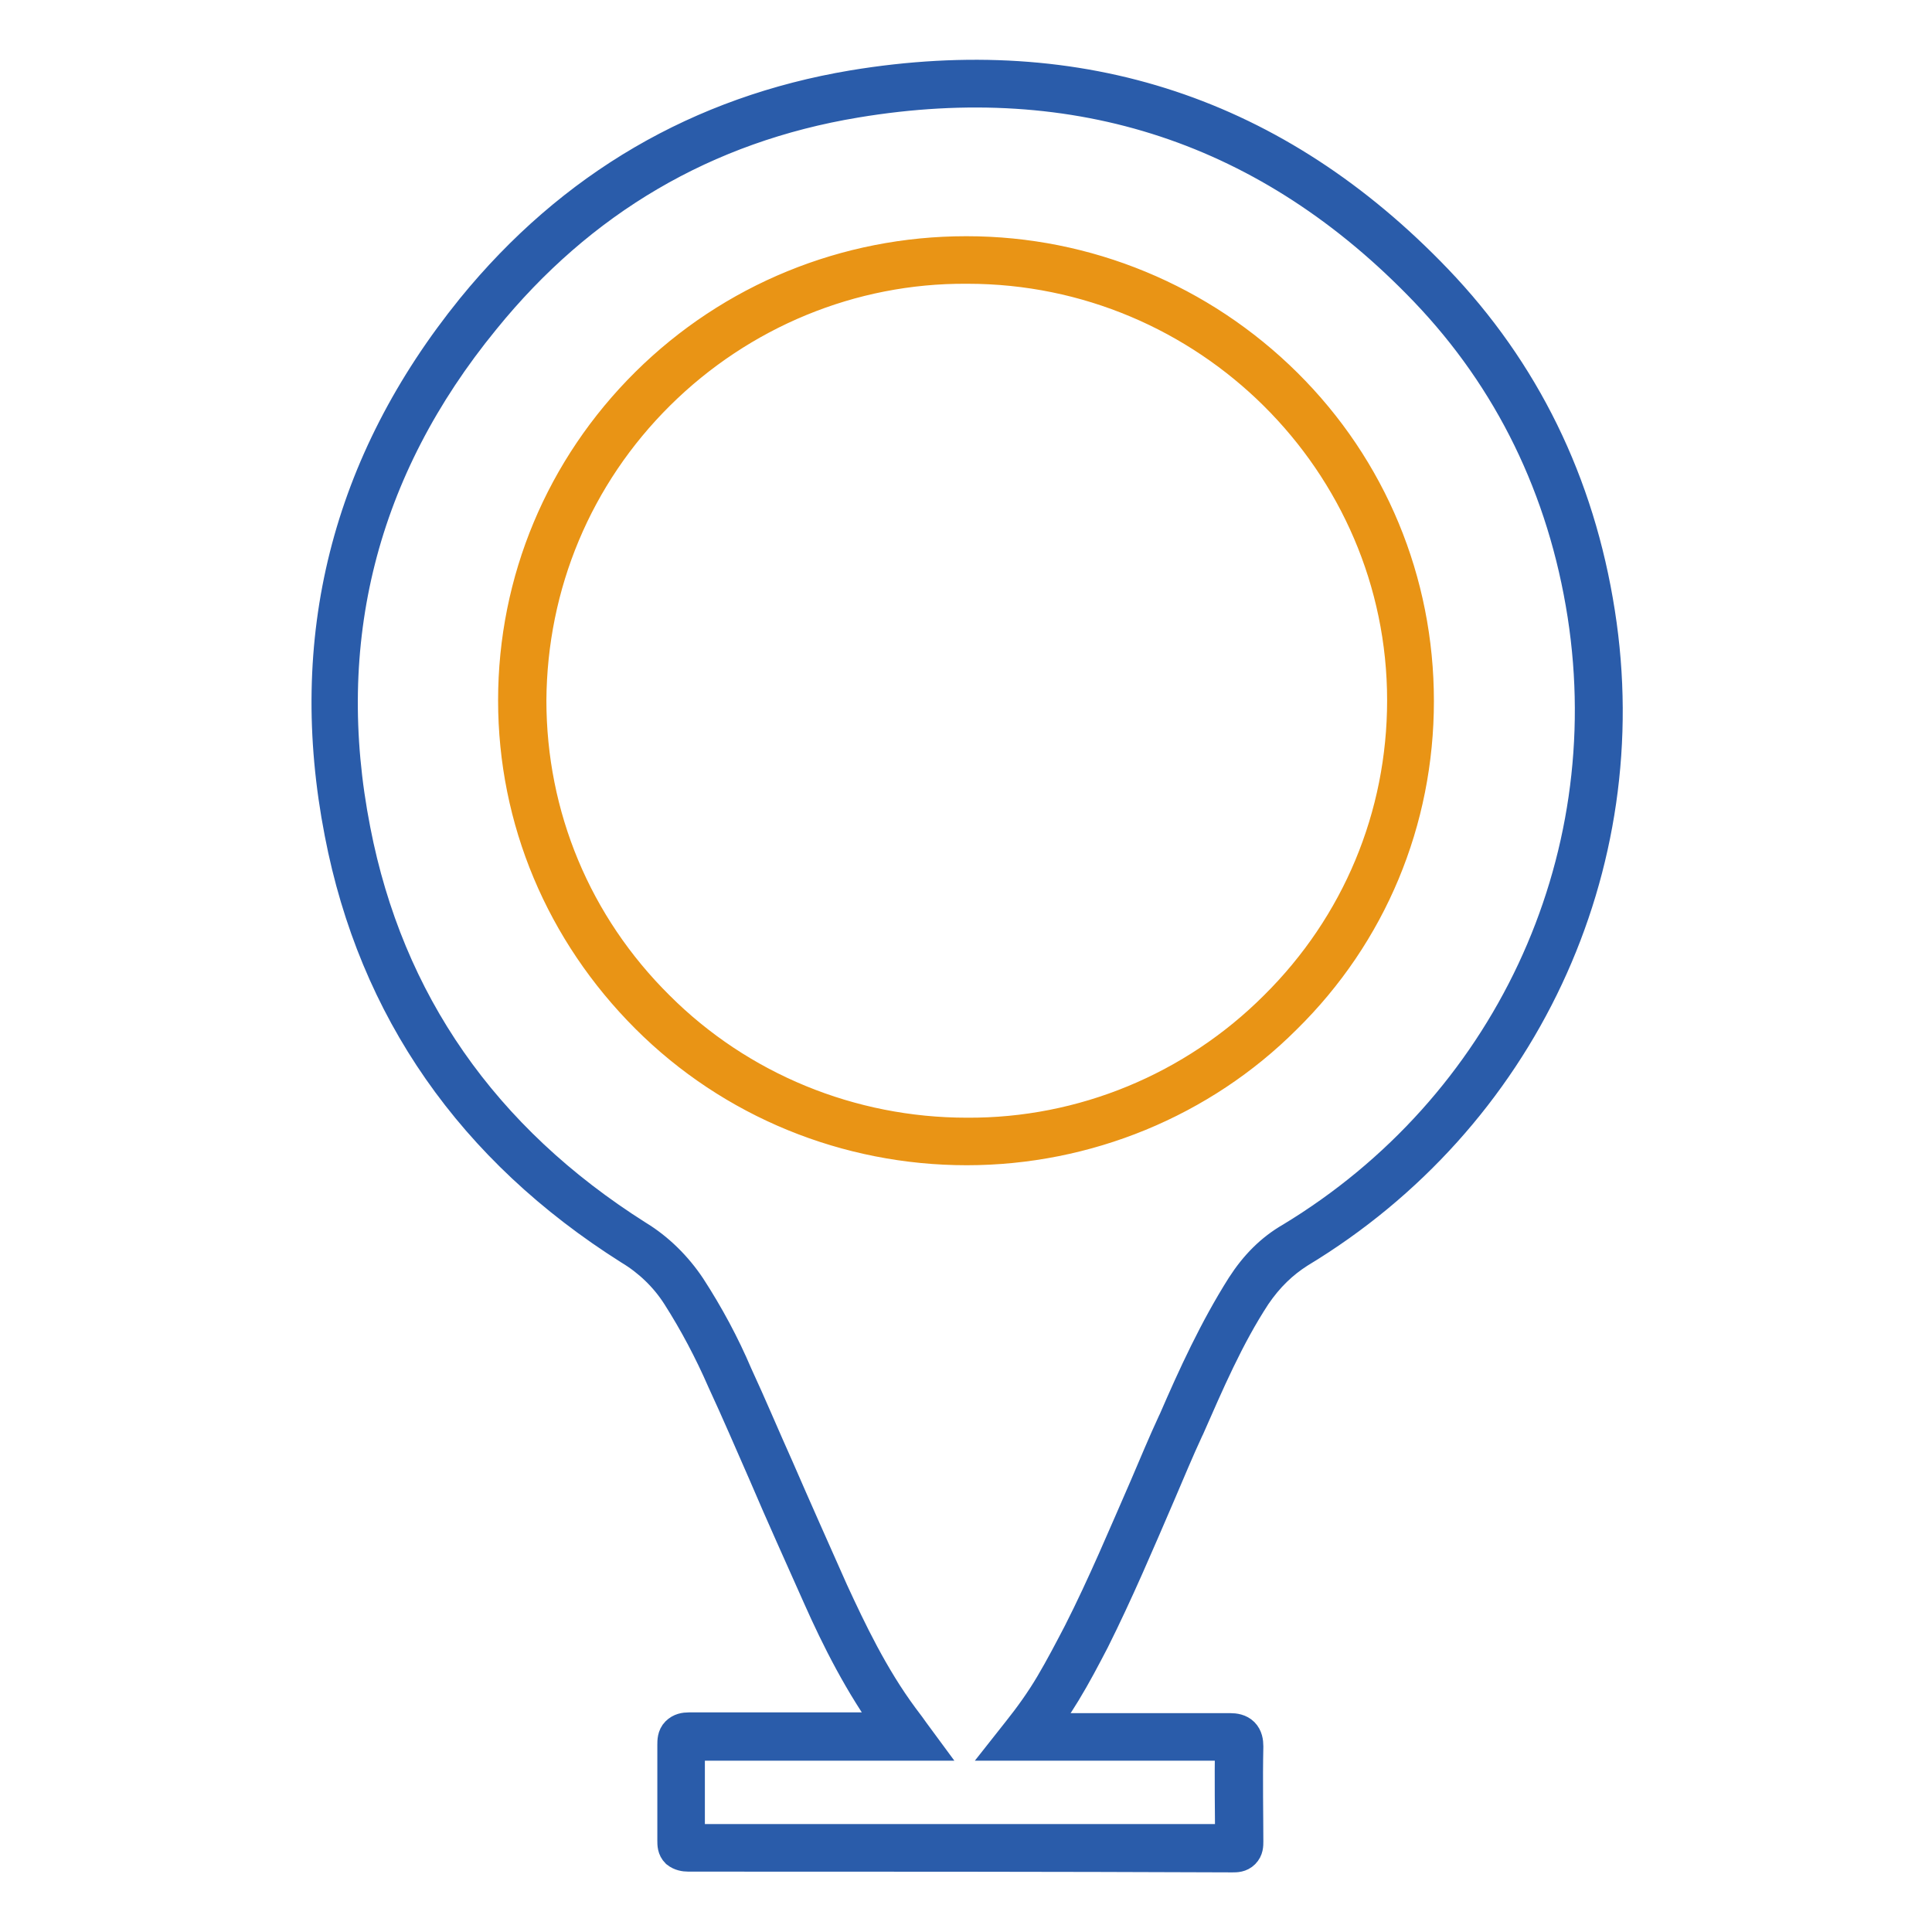 <?xml version="1.0" encoding="utf-8"?>
<!-- Svg Vector Icons : http://www.onlinewebfonts.com/icon -->
<!DOCTYPE svg PUBLIC "-//W3C//DTD SVG 1.1//EN" "http://www.w3.org/Graphics/SVG/1.1/DTD/svg11.dtd">
<svg version="1.1" xmlns="http://www.w3.org/2000/svg" xmlns:xlink="http://www.w3.org/1999/xlink" x="0px" y="0px" viewBox="0 0 256 256" enable-background="new 0 0 256 256" xml:space="preserve">
<g> <path stroke-width="4" fill-opacity="0" stroke="#2a5caa"  d="M91.2,246c-0.5,0-1.1-0.1-1.6-0.5c-0.5-0.5-0.5-1.1-0.5-1.6c0-4.8,0-8.9,0-12.7c0-0.5,0-1.2,0.5-1.7 c0.5-0.5,1.1-0.6,1.7-0.6c7.3,0,14.6,0,21.8,0h4.9l0,0c-4.1-5.6-7.2-11.8-9.6-17.2c-2.4-5.4-4.9-10.9-7.2-16.3 c-1.8-4.1-3.6-8.3-5.5-12.4c-1.7-3.9-3.7-7.7-6-11.3c-1.6-2.5-3.8-4.6-6.3-6.1c-20.9-13.2-33.9-31.8-38.4-55.2 c-5-25.7,0.9-49.1,17.5-69.6c13.2-16.2,30.2-26.1,50.5-29.5c30.2-5,56.2,3.6,77.4,25.7c11.6,12.1,18.9,26.9,21.6,44.2 c5.3,33.7-10.3,67-39.8,84.8c-2.2,1.4-4.1,3.2-5.8,5.7c-3.6,5.5-6.2,11.6-8.8,17.5l-0.1,0.2c-1.3,2.8-2.5,5.7-3.7,8.5 c-2.8,6.5-5.6,13.1-8.8,19.5c-1.2,2.3-2.4,4.6-3.8,6.9c-1,1.6-2,3.2-3.1,4.7h3.8c7.3,0,14.1,0,21.1,0c0.6,0,1.3,0.1,1.8,0.6 c0.5,0.5,0.6,1.2,0.6,1.8c-0.1,4.6,0,9.1,0,12.6c0,0.5,0,1.1-0.5,1.6c-0.5,0.5-1.1,0.5-1.6,0.5C139.3,246,115.1,246,91.2,246 L91.2,246z M91.4,231.3c0,3.7,0,7.7,0,12.4c23.7,0,47.8,0,71.6,0c0-3.4-0.1-7.9,0-12.4h0c-7,0-13.9,0-21.1,0h-8.6l1.5-1.9 c1.6-2,3.1-4.1,4.4-6.3c1.3-2.2,2.5-4.5,3.7-6.8c3.2-6.3,6-13,8.8-19.4c1.2-2.8,2.4-5.7,3.7-8.5l0.1-0.2c2.6-6,5.4-12.1,9-17.8 c1.8-2.8,3.9-4.9,6.5-6.4c28.6-17.3,43.8-49.6,38.7-82.5c-2.6-16.7-9.7-31.2-20.9-42.9c-20.6-21.5-46-29.9-75.4-25 C93.5,16.9,77,26.6,64.2,42.4C48,62.2,42.2,85,47.1,110c4.4,22.7,17,40.8,37.4,53.7c2.8,1.7,5.2,4.1,7,6.8 c2.4,3.7,4.5,7.6,6.2,11.6c1.9,4.1,3.7,8.4,5.5,12.4c2.3,5.3,4.8,10.9,7.2,16.3c2.4,5.2,5.3,11.3,9.3,16.7c0.3,0.4,0.6,0.8,0.9,1.2 l0.5,0.7l1.4,1.9h-9.6C106,231.3,98.6,231.3,91.4,231.3L91.4,231.3z"/> <path stroke-width="4" fill-opacity="0" stroke="#e99415"  d="M128.1,152.4L128.1,152.4c-15.9,0-31.2-6.2-42.5-17.5c-11.3-11.3-17.6-26.2-17.6-42.1 c0-15.9,6.3-30.9,17.6-42.1c11.3-11.2,26.5-17.4,42.4-17.4h0.1c15.9,0,31.1,6.3,42.4,17.5c11.3,11.2,17.5,26.2,17.5,42.1 c0,15.9-6.2,30.9-17.6,42.1C159.3,146.1,144,152.4,128.1,152.4z M128.1,35.6c-15.3-0.1-29.9,6-40.7,16.7 c-10.9,10.8-16.9,25.2-17,40.5c0,15.3,6,29.7,16.9,40.5c10.8,10.8,25.5,16.8,40.8,16.8h0c15.3,0.1,30-6,40.8-16.8 c10.9-10.8,16.9-25.2,16.9-40.5c0-31.5-25.9-57.2-57.6-57.2L128.1,35.6z"/></g>
</svg>